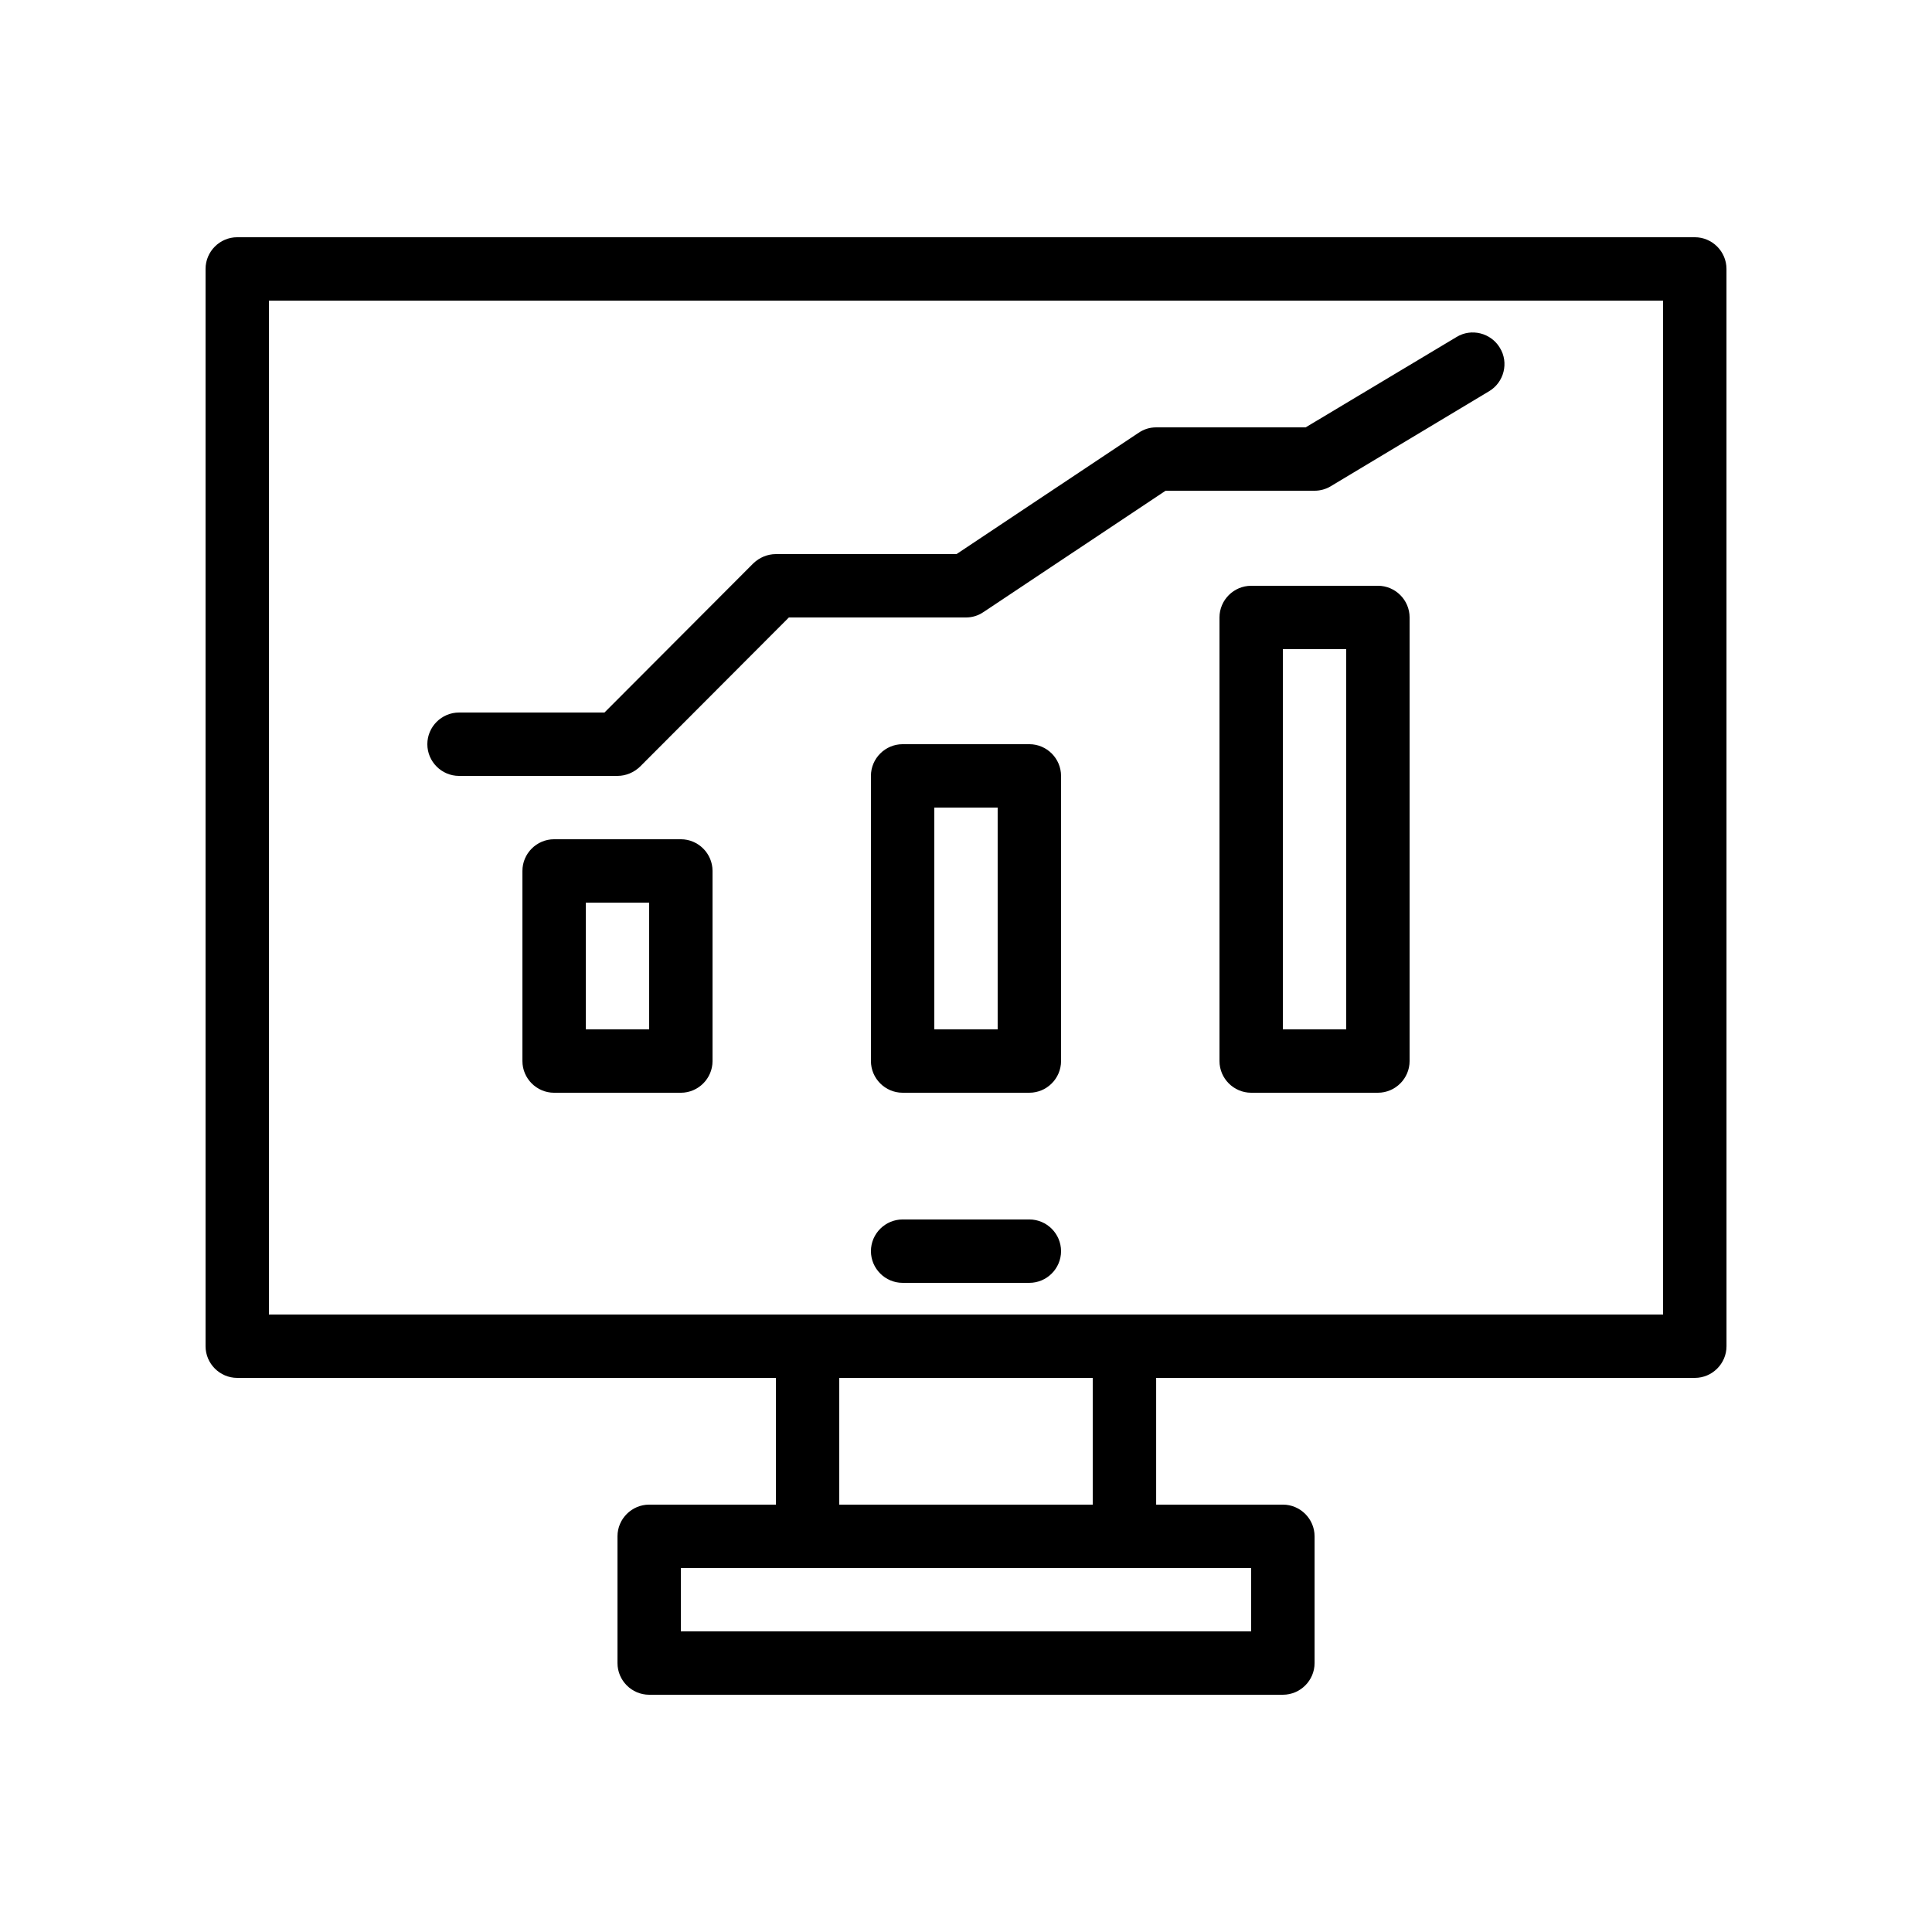 <?xml version="1.0" encoding="UTF-8"?>
<!-- Uploaded to: SVG Repo, www.svgrepo.com, Generator: SVG Repo Mixer Tools -->
<svg fill="#000000" width="800px" height="800px" version="1.1" viewBox="144 144 512 512" xmlns="http://www.w3.org/2000/svg">
 <g>
  <path d="m593.12 206.87h-386.25c-4.617 0-8.395 3.777-8.395 8.398v285.49c0 4.617 3.777 8.398 8.398 8.398h142.75v33.586h-33.586c-4.617 0-8.398 3.777-8.398 8.398v33.586c0 4.617 3.777 8.398 8.398 8.398h167.94c4.617 0 8.398-3.777 8.398-8.398v-33.586c0-4.617-3.777-8.398-8.398-8.398h-33.586v-33.586h142.75c4.617 0 8.398-3.777 8.398-8.398l-0.008-285.49c0-4.621-3.781-8.398-8.398-8.398zm-117.55 352.67v16.793h-151.14v-16.793zm-109.16-16.793v-33.586h67.176v33.586zm218.32-50.383h-369.46v-268.7h369.46z"/>
  <path d="m324.43 366.41h-33.586c-4.617 0-8.398 3.777-8.398 8.398v50.383c0 4.617 3.777 8.398 8.398 8.398h33.586c4.617 0 8.398-3.777 8.398-8.398v-50.383c0-4.617-3.777-8.398-8.398-8.398zm-8.395 50.383h-16.793v-33.586h16.793z"/>
  <path d="m416.79 341.22h-33.586c-4.617 0-8.398 3.777-8.398 8.398v75.57c0 4.617 3.777 8.398 8.398 8.398h33.586c4.617 0 8.398-3.777 8.398-8.398v-75.57c-0.004-4.621-3.781-8.398-8.398-8.398zm-8.398 75.57h-16.793v-58.777h16.793z"/>
  <path d="m509.16 299.24h-33.586c-4.617 0-8.398 3.777-8.398 8.398v117.55c0 4.617 3.777 8.398 8.398 8.398h33.586c4.617 0 8.398-3.777 8.398-8.398v-117.56c0-4.617-3.777-8.395-8.398-8.395zm-8.395 117.55h-16.793l-0.004-100.76h16.793z"/>
  <path d="m265.65 349.62h41.984c2.266 0 4.367-0.922 5.961-2.434l39.465-39.551h46.941c1.68 0 3.273-0.504 4.617-1.426l48.281-32.16h39.465c1.512 0 3.023-0.418 4.281-1.176l41.984-25.191c3.945-2.352 5.289-7.559 2.856-11.504-2.352-3.945-7.559-5.289-11.504-2.856l-39.969 23.934h-39.633c-1.68 0-3.273 0.504-4.617 1.426l-48.281 32.16h-47.863c-2.266 0-4.367 0.922-5.961 2.434l-39.465 39.551h-38.543c-4.617 0-8.398 3.777-8.398 8.398 0.004 4.617 3.781 8.395 8.398 8.395z"/>
  <path d="m416.79 467.17h-33.586c-4.617 0-8.398 3.777-8.398 8.398 0 4.617 3.777 8.398 8.398 8.398h33.586c4.617 0 8.398-3.777 8.398-8.398-0.004-4.617-3.781-8.398-8.398-8.398z"/>
 </g>
</svg>